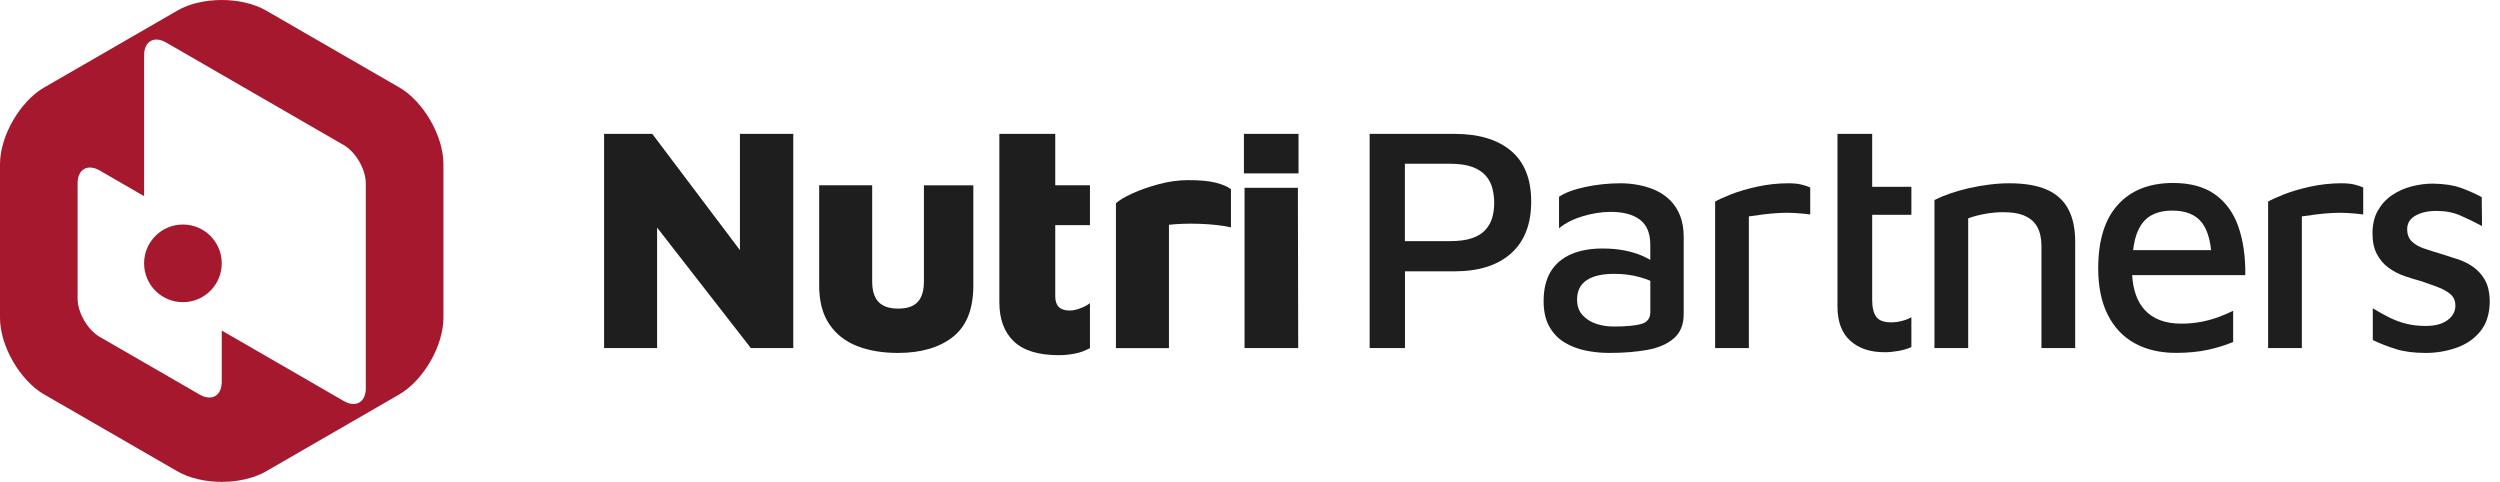 <svg width="166" height="32" viewBox="0 0 166 32" fill="none" xmlns="http://www.w3.org/2000/svg">
<g clip-path="url(#clip0_17_434)">
<path d="M26.5 5.799L17.668 0.7C16.857 0.235 15.79 0 14.724 0C13.657 0 12.587 0.235 11.78 0.7L9.572 1.977L2.944 5.803H2.937C2.13 6.272 1.397 7.079 0.864 8C0.331 8.924 0 9.966 0 10.901V21.102C0 22.969 1.323 25.262 2.937 26.197H2.944L11.78 31.296C12.59 31.762 13.657 31.996 14.724 31.996C15.79 31.996 16.857 31.762 17.668 31.296L26.5 26.197C27.307 25.732 28.046 24.921 28.58 23.996C29.113 23.072 29.444 22.03 29.444 21.095V10.894C29.444 9.024 28.117 6.731 26.5 5.796M24.292 25.774C24.292 26.709 23.627 27.093 22.82 26.624L19.14 24.498L14.724 21.948V25.348C14.724 26.283 14.062 26.663 13.252 26.197L9.572 24.071L6.62 22.368C6.62 22.368 6.617 22.368 6.613 22.364C5.81 21.895 5.152 20.754 5.152 19.822V12.174C5.152 11.239 5.817 10.855 6.624 11.324L9.568 13.024V3.676C9.568 2.741 10.229 2.357 11.04 2.827L14.72 4.953L22.816 9.628C23.627 10.094 24.288 11.243 24.288 12.178V25.778L24.292 25.774Z" fill="#A5182D"/>
<path d="M14.724 17.486C14.724 18.909 13.572 20.064 12.146 20.064C10.72 20.064 9.568 18.912 9.568 17.486C9.568 16.061 10.72 14.909 12.146 14.909C13.572 14.909 14.724 16.061 14.724 17.486Z" fill="#A5182D"/>
<path d="M49.131 16.608L43.311 8.889H40.111V23.111H43.631V15.111L49.857 23.111H52.673V8.889H49.131V16.608Z" fill="#1E1E1E"/>
<path d="M61.348 18.699C61.348 19.296 61.213 19.744 60.942 20.043C60.672 20.341 60.238 20.491 59.641 20.491C59.044 20.491 58.606 20.341 58.329 20.043C58.052 19.744 57.913 19.296 57.913 18.699V12.302H54.393V18.955C54.393 20.007 54.617 20.864 55.065 21.525C55.513 22.187 56.128 22.67 56.91 22.976C57.693 23.282 58.596 23.435 59.62 23.435C61.156 23.435 62.375 23.079 63.275 22.368C64.178 21.657 64.629 20.519 64.629 18.958V12.306H61.348V18.702V18.699Z" fill="#1E1E1E"/>
<path d="M70.069 8.889H66.357V20.064C66.357 21.188 66.677 22.055 67.317 22.667C67.957 23.279 68.953 23.584 70.304 23.584C70.631 23.584 70.972 23.552 71.328 23.488C71.684 23.424 72.032 23.3 72.373 23.115V20.128C72.189 20.27 71.968 20.388 71.712 20.48C71.456 20.573 71.228 20.619 71.029 20.619C70.702 20.619 70.46 20.541 70.304 20.384C70.148 20.228 70.069 19.993 70.069 19.68V14.948H72.373V12.303H70.069V8.889Z" fill="#1E1E1E"/>
<path d="M78.898 11.961C78.258 11.961 77.607 12.05 76.946 12.228C76.284 12.405 75.698 12.612 75.186 12.846C74.674 13.081 74.311 13.298 74.098 13.497V23.115H77.618V14.926C77.845 14.898 78.14 14.877 78.503 14.862C78.866 14.848 79.253 14.848 79.666 14.862C80.078 14.877 80.469 14.905 80.839 14.948C81.209 14.99 81.507 15.04 81.735 15.097V12.558C81.507 12.388 81.173 12.245 80.732 12.132C80.291 12.018 79.68 11.961 78.898 11.961Z" fill="#1E1E1E"/>
<path d="M86.222 8.889H82.596V11.513H86.222V8.889Z" fill="#1E1E1E"/>
<path d="M82.638 12.469V23.111H86.201L86.18 12.469H82.638Z" fill="#1E1E1E"/>
<path d="M100.335 10.02C99.446 9.266 98.191 8.889 96.573 8.889H90.944V23.111H93.291V18.016H96.576C98.198 18.016 99.449 17.618 100.338 16.822C101.227 16.025 101.671 14.88 101.671 13.387C101.671 11.894 101.227 10.77 100.338 10.02M99.097 14.411C99.019 14.71 98.873 14.983 98.66 15.232C98.447 15.481 98.148 15.673 97.764 15.808C97.38 15.943 96.882 16.011 96.271 16.011H93.284V10.873H96.271C96.882 10.873 97.38 10.944 97.764 11.086C98.148 11.229 98.447 11.424 98.66 11.673C98.873 11.922 99.019 12.203 99.097 12.516C99.175 12.829 99.215 13.149 99.215 13.476C99.215 13.803 99.175 14.116 99.097 14.415" fill="#1E1E1E"/>
<path d="M110.912 13.312C110.635 13.034 110.318 12.814 109.963 12.65C109.607 12.487 109.227 12.366 108.821 12.288C108.416 12.21 108.014 12.17 107.616 12.17C106.805 12.17 106.02 12.252 105.259 12.416C104.498 12.579 103.918 12.796 103.52 13.066V15.157C103.933 14.816 104.459 14.549 105.099 14.357C105.739 14.165 106.357 14.069 106.955 14.069C107.794 14.069 108.441 14.243 108.896 14.592C109.351 14.94 109.579 15.491 109.579 16.245V17.258C109.415 17.162 109.237 17.066 109.035 16.981C108.686 16.832 108.295 16.714 107.861 16.629C107.428 16.544 106.941 16.501 106.4 16.501C105.589 16.501 104.893 16.629 104.309 16.885C103.726 17.141 103.278 17.525 102.965 18.037C102.653 18.549 102.496 19.203 102.496 20C102.496 20.668 102.621 21.226 102.869 21.674C103.118 22.122 103.453 22.474 103.872 22.73C104.292 22.986 104.757 23.168 105.269 23.274C105.781 23.381 106.315 23.434 106.869 23.434C107.808 23.434 108.647 23.367 109.387 23.232C110.126 23.097 110.713 22.841 111.147 22.464C111.581 22.087 111.797 21.55 111.797 20.853V15.737C111.797 15.196 111.719 14.727 111.563 14.329C111.406 13.93 111.189 13.593 110.912 13.315M108.985 21.511C108.587 21.625 107.968 21.681 107.129 21.681C106.731 21.681 106.35 21.621 105.988 21.5C105.625 21.379 105.323 21.187 105.081 20.924C104.839 20.661 104.718 20.316 104.718 19.89C104.718 19.321 104.928 18.894 105.348 18.61C105.767 18.325 106.382 18.183 107.193 18.183C107.805 18.183 108.373 18.258 108.9 18.407C109.152 18.478 109.38 18.56 109.582 18.645V20.721C109.582 21.134 109.383 21.397 108.985 21.511Z" fill="#1E1E1E"/>
<path d="M118.748 12.17C118.051 12.17 117.362 12.245 116.679 12.394C115.996 12.544 115.406 12.718 114.908 12.917C114.411 13.116 114.069 13.273 113.884 13.386V23.111H116.124V14.368C116.409 14.325 116.722 14.282 117.063 14.24C117.404 14.197 117.753 14.165 118.108 14.144C118.464 14.122 118.819 14.122 119.175 14.144C119.531 14.165 119.872 14.197 120.199 14.24V12.448C120.043 12.377 119.851 12.313 119.623 12.256C119.395 12.199 119.104 12.17 118.748 12.17Z" fill="#1E1E1E"/>
<path d="M124.313 8.889H122.009V20.359C122.009 21.355 122.29 22.108 122.852 22.62C123.414 23.132 124.178 23.388 125.145 23.388C125.43 23.388 125.732 23.36 126.052 23.303C126.372 23.246 126.66 23.161 126.916 23.047V21.063C126.745 21.163 126.539 21.244 126.297 21.308C126.055 21.372 125.814 21.404 125.572 21.404C125.088 21.404 124.758 21.28 124.58 21.031C124.402 20.782 124.313 20.409 124.313 19.911V14.261H126.916V12.405H124.313V8.885V8.889Z" fill="#1E1E1E"/>
<path d="M135.894 12.586C135.254 12.309 134.429 12.17 133.419 12.17C132.992 12.17 132.551 12.199 132.096 12.256C131.641 12.313 131.193 12.391 130.752 12.49C130.311 12.59 129.895 12.707 129.504 12.842C129.113 12.977 128.761 13.123 128.448 13.28V23.111H130.688V14.496C131.044 14.368 131.424 14.268 131.83 14.197C132.235 14.126 132.63 14.09 133.014 14.09C133.554 14.09 133.991 14.154 134.326 14.282C134.66 14.41 134.916 14.585 135.094 14.805C135.271 15.025 135.392 15.267 135.456 15.53C135.52 15.793 135.552 16.06 135.552 16.33V23.111H137.792V16.032C137.792 15.164 137.636 14.442 137.323 13.866C137.01 13.29 136.534 12.864 135.894 12.586Z" fill="#1E1E1E"/>
<path d="M148.633 15.061C148.313 14.144 147.798 13.429 147.087 12.917C146.376 12.405 145.444 12.149 144.292 12.149C142.728 12.149 141.508 12.629 140.633 13.589C139.759 14.549 139.321 15.961 139.321 17.82C139.321 19.029 139.531 20.053 139.951 20.892C140.37 21.732 140.968 22.364 141.743 22.791C142.518 23.218 143.432 23.431 144.484 23.431C145.266 23.431 145.97 23.364 146.596 23.229C147.222 23.093 147.784 22.919 148.281 22.706V20.637C148.025 20.765 147.72 20.896 147.364 21.031C147.008 21.166 146.621 21.276 146.201 21.362C145.782 21.447 145.33 21.49 144.847 21.49C143.766 21.49 142.948 21.18 142.393 20.562C141.906 20.018 141.632 19.253 141.576 18.268H149.088C149.103 17.045 148.95 15.975 148.63 15.058M142.781 14.336C143.179 14.101 143.663 13.984 144.232 13.984C145.113 13.984 145.76 14.236 146.173 14.741C146.514 15.161 146.728 15.783 146.816 16.608H141.64C141.689 16.192 141.768 15.829 141.878 15.531C142.084 14.969 142.386 14.571 142.784 14.336" fill="#1E1E1E"/>
<path d="M155.467 12.17C154.77 12.17 154.08 12.245 153.398 12.394C152.715 12.544 152.125 12.718 151.627 12.917C151.129 13.116 150.788 13.273 150.603 13.386V23.111H152.843V14.368C153.127 14.325 153.44 14.282 153.782 14.24C154.123 14.197 154.471 14.165 154.827 14.144C155.183 14.122 155.538 14.122 155.894 14.144C156.249 14.165 156.591 14.197 156.918 14.24V12.448C156.761 12.377 156.569 12.313 156.342 12.256C156.114 12.199 155.823 12.17 155.467 12.17Z" fill="#1E1E1E"/>
<path d="M165.01 18.613C164.804 18.243 164.537 17.945 164.21 17.717C163.883 17.49 163.527 17.316 163.143 17.195C162.759 17.074 162.39 16.956 162.034 16.843C161.65 16.729 161.291 16.615 160.957 16.501C160.622 16.387 160.352 16.231 160.146 16.032C159.94 15.833 159.837 15.563 159.837 15.221C159.837 14.823 160.022 14.521 160.391 14.315C160.761 14.108 161.223 14.005 161.778 14.005C162.375 14.005 162.902 14.105 163.357 14.304C163.812 14.503 164.295 14.738 164.807 15.008L164.786 13.088C164.331 12.846 163.865 12.64 163.389 12.469C162.912 12.299 162.297 12.206 161.543 12.192C161.088 12.192 160.622 12.252 160.146 12.373C159.67 12.494 159.236 12.686 158.845 12.949C158.454 13.212 158.137 13.554 157.895 13.973C157.654 14.393 157.533 14.901 157.533 15.499C157.533 16.039 157.629 16.494 157.821 16.864C158.013 17.234 158.269 17.536 158.589 17.771C158.909 18.005 159.261 18.19 159.645 18.325C160.029 18.46 160.413 18.578 160.797 18.677C161.166 18.805 161.522 18.933 161.863 19.061C162.205 19.189 162.486 19.346 162.706 19.531C162.926 19.715 163.037 19.971 163.037 20.299C163.037 20.683 162.862 21.003 162.514 21.259C162.166 21.515 161.686 21.643 161.074 21.643C160.59 21.643 160.153 21.593 159.762 21.493C159.371 21.394 158.998 21.255 158.642 21.077C158.286 20.899 157.924 20.697 157.554 20.469V22.581C158.066 22.823 158.589 23.026 159.122 23.189C159.655 23.353 160.306 23.435 161.074 23.435C161.771 23.435 162.446 23.321 163.101 23.093C163.755 22.866 164.285 22.503 164.69 22.005C165.095 21.508 165.305 20.86 165.319 20.064C165.319 19.467 165.216 18.983 165.01 18.613Z" fill="#1E1E1E"/>
</g>
<defs>
<clipPath id="clip0_17_434">
<rect width="165.319" height="32" fill="white"/>
</clipPath>
</defs>
</svg>
